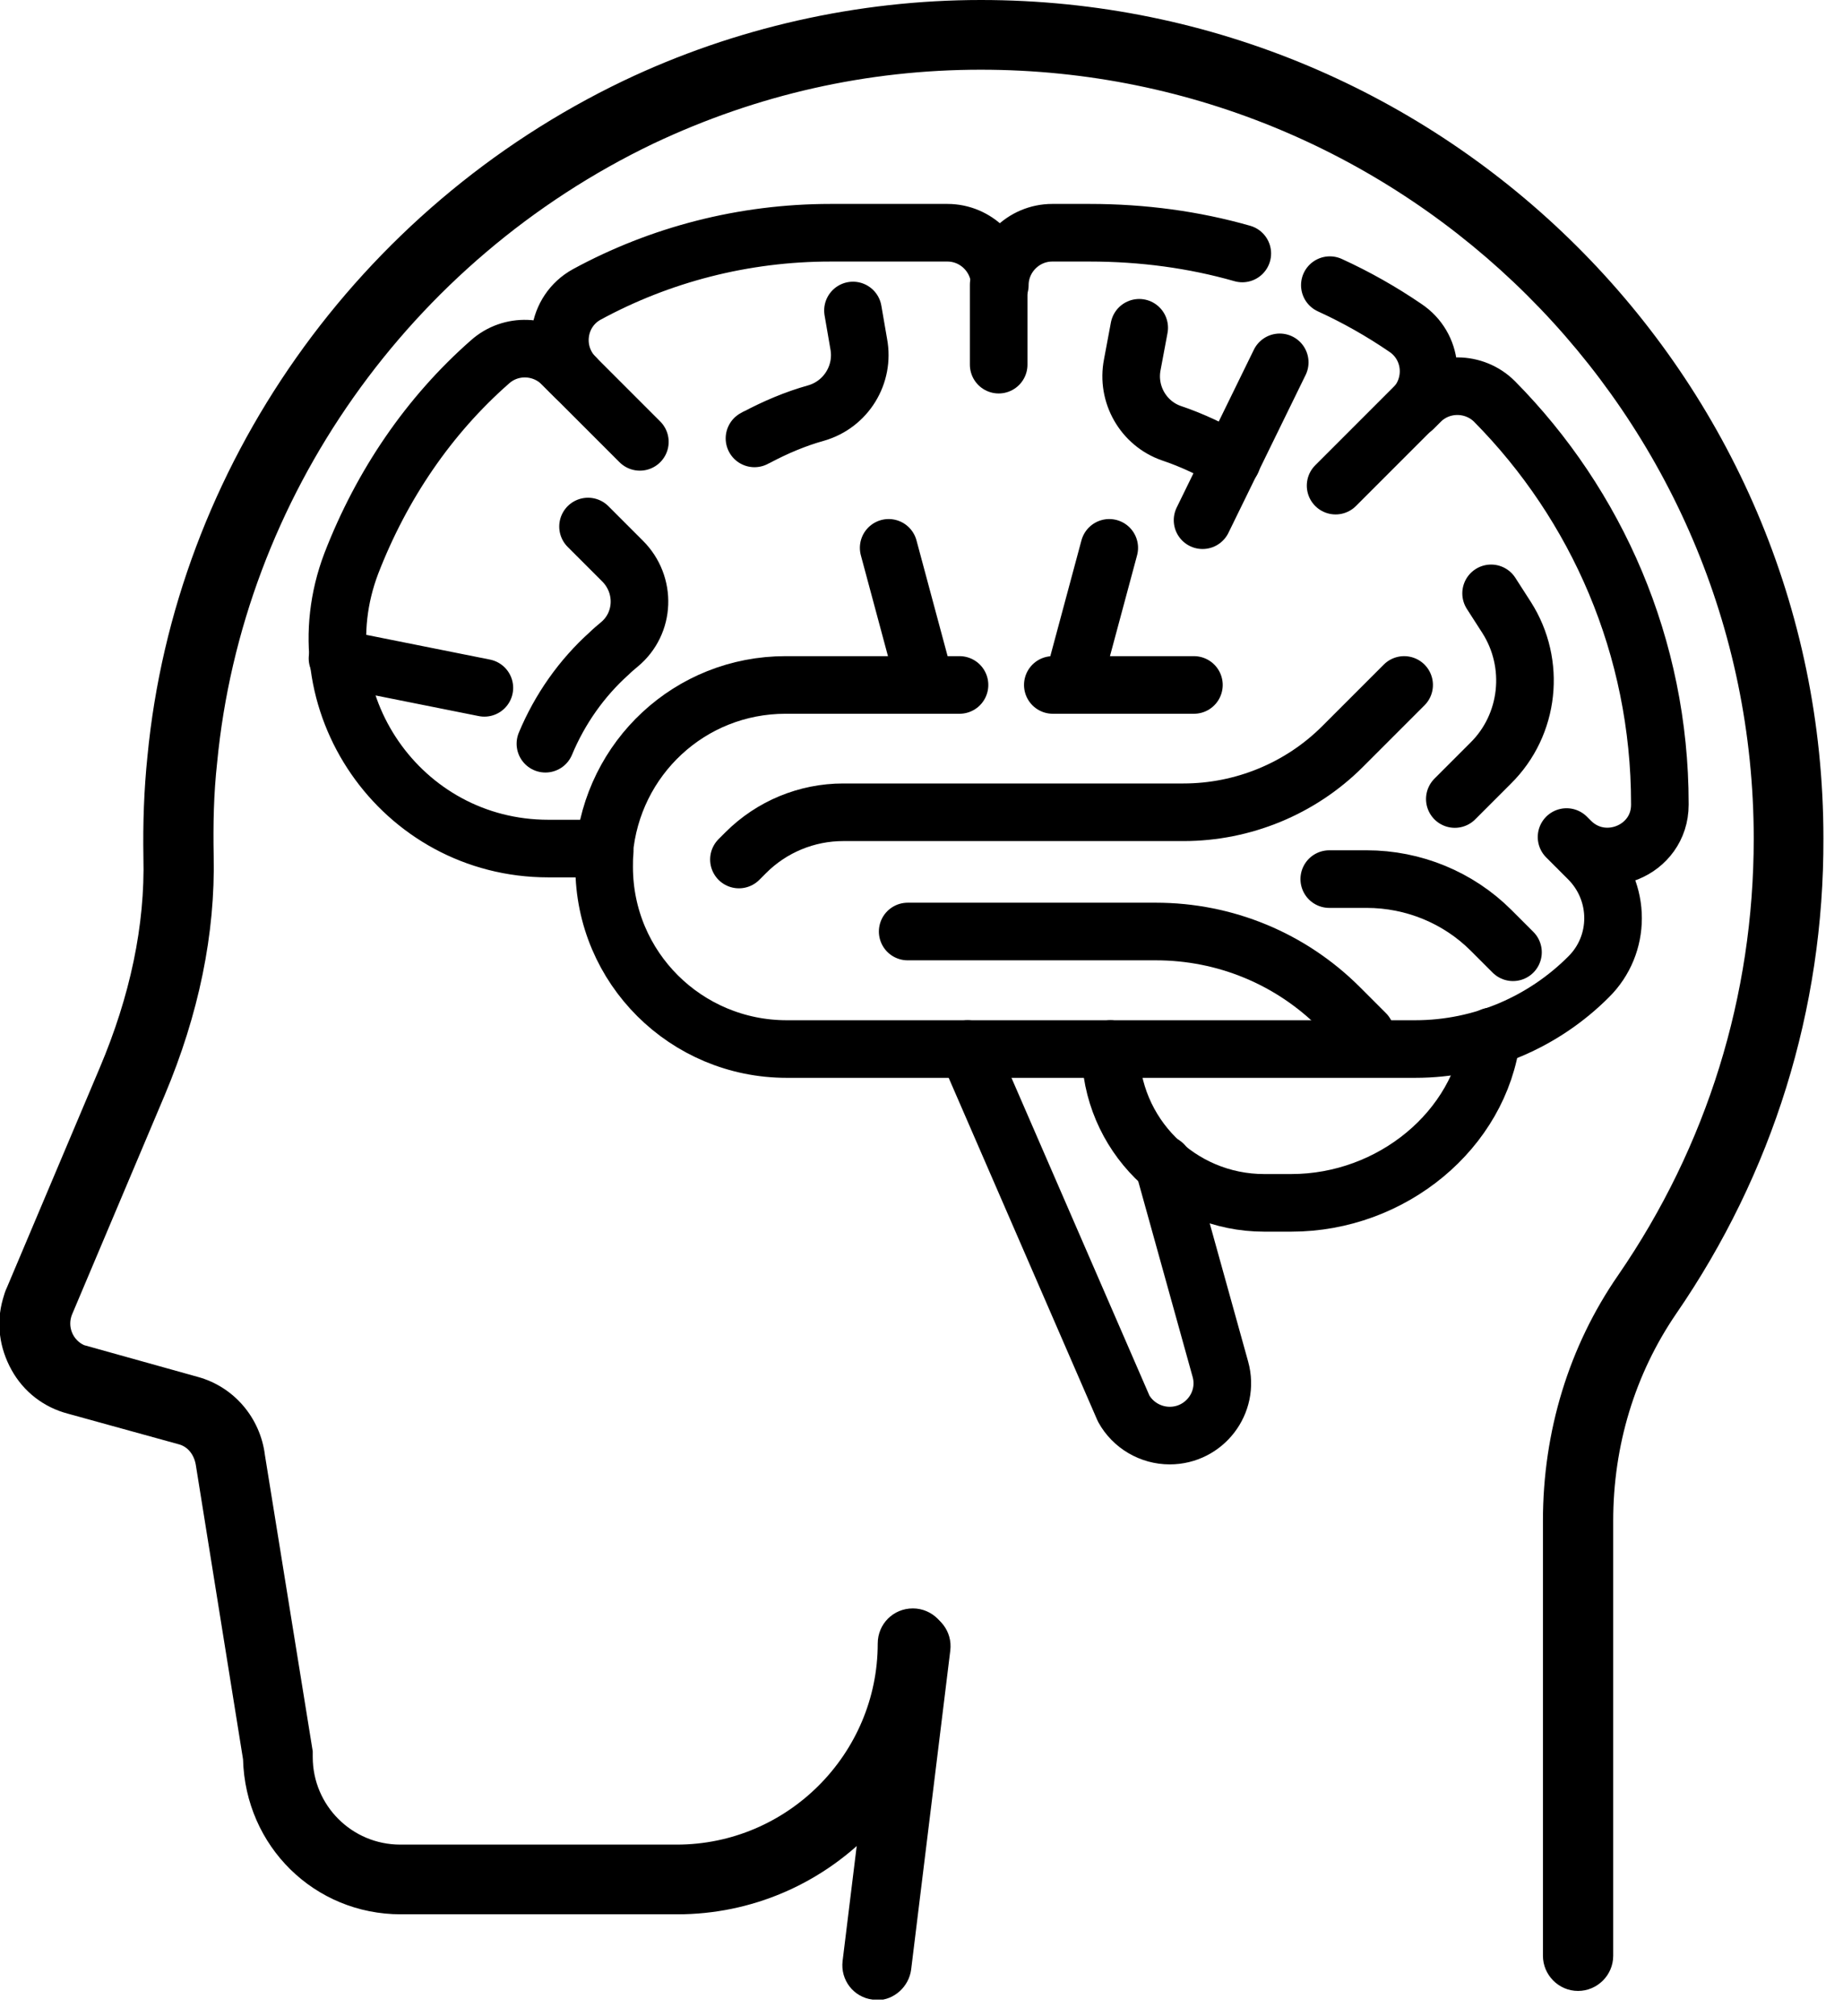 <svg width="32" height="35" viewBox="0 0 32 35" fill="none" xmlns="http://www.w3.org/2000/svg">
<g clip-path="url(#clip0_1031_1427)">
<path d="M27.4 34.56C27.73 34.56 28.01 34.29 28.01 33.95V26.4C28.01 25.09 28.39 23.85 29.1 22.81C30.78 20.37 31.67 17.52 31.66 14.55C31.66 6.53 25.1 0 17.03 0C14.9 0 12.76 0.48 10.83 1.4C6.21 3.61 3.04 8.11 2.56 13.13C2.5 13.71 2.48 14.29 2.49 14.88C2.52 16.06 2.26 17.29 1.73 18.54L0.12 22.35C0.09 22.41 0.07 22.48 0.05 22.55C-0.07 22.97 -0.01 23.4 0.2 23.78C0.41 24.16 0.76 24.43 1.18 24.54L3.1 25.07C3.26 25.11 3.37 25.25 3.4 25.43L4.22 30.54C4.26 32.05 5.46 33.23 6.96 33.23H11.76C14.35 33.23 16.46 31.12 16.46 28.53C16.46 28.2 16.19 27.92 15.85 27.92C15.51 27.92 15.24 28.19 15.24 28.53C15.24 30.45 13.67 32.02 11.75 32.02H6.95C6.11 32.02 5.43 31.34 5.43 30.5C5.43 30.47 5.43 30.44 5.43 30.4L4.6 25.26C4.52 24.61 4.06 24.07 3.43 23.9L1.46 23.35C1.37 23.31 1.29 23.23 1.25 23.13C1.21 23.03 1.21 22.92 1.25 22.82L2.86 19.01C3.45 17.61 3.74 16.21 3.71 14.85C3.7 14.32 3.71 13.78 3.77 13.24C4.21 8.64 7.11 4.52 11.35 2.49C13.15 1.64 15.06 1.21 17.03 1.21C24.43 1.21 30.45 7.2 30.45 14.56C30.45 17.28 29.64 19.89 28.1 22.13C27.24 23.37 26.79 24.85 26.79 26.4V33.95C26.79 34.28 27.06 34.56 27.4 34.56Z" fill="black"/>
<path d="M20.73 11.89H18.28M16.66 11.89H13.64C11.98 11.89 10.63 13.16 10.49 14.79M12.83 14.92L12.95 14.8C13.4 14.35 14.01 14.1 14.64 14.1H20.55C21.58 14.1 22.58 13.69 23.31 12.96L24.38 11.89M25.89 10.3L26.16 10.72C26.67 11.52 26.56 12.58 25.88 13.25L25.26 13.87M19.26 9.51L18.62 11.89M23.71 17.94L23.26 17.49C22.41 16.64 21.27 16.17 20.07 16.17H15.76M9.75 6.31L11.11 7.67M17.34 4.94V6.33M22.22 6.29L20.88 9.03M24.66 6.96L23.19 8.43" stroke="black" stroke-linecap="round" stroke-linejoin="round"/>
<path d="M23.09 4.95C23.55 5.16 23.99 5.41 24.4 5.69C24.88 6.01 24.94 6.68 24.54 7.09L24.66 6.97C25.02 6.61 25.6 6.62 25.95 6.97C27.72 8.76 28.82 11.23 28.82 13.95V13.97C28.82 14.77 27.84 15.17 27.27 14.6L27.2 14.53L27.58 14.91C28.15 15.48 28.15 16.4 27.58 16.96C26.81 17.73 25.74 18.21 24.57 18.21H13.66C11.91 18.21 10.49 16.8 10.49 15.05C10.49 14.96 10.49 14.87 10.5 14.78C10.5 14.75 10.48 14.73 10.45 14.73H9.52C6.96 14.73 5.19 12.17 6.1 9.78C6.63 8.41 7.45 7.21 8.51 6.28C8.87 5.96 9.42 5.98 9.76 6.32L9.99 6.55C9.56 6.12 9.66 5.4 10.19 5.11C11.46 4.42 12.91 4.04 14.42 4.04H16.45C16.95 4.04 17.36 4.45 17.36 4.95C17.36 4.45 17.77 4.04 18.27 4.04H18.92C19.84 4.04 20.73 4.16 21.57 4.4" stroke="black" stroke-linecap="round" stroke-linejoin="round"/>
<path d="M14.81 5.39L14.91 5.97C15.01 6.5 14.69 7.02 14.17 7.17C13.81 7.27 13.46 7.42 13.14 7.59C13.13 7.59 13.12 7.6 13.1 7.61M19.78 5.69L19.66 6.33C19.56 6.84 19.85 7.35 20.34 7.52C20.7 7.64 21.05 7.81 21.39 8M15.43 9.51L16.07 11.89M5.86 11.43L8.41 11.94M23.08 15.26H23.73C24.54 15.26 25.32 15.58 25.89 16.15L26.27 16.53M9.47 12.91C9.72 12.31 10.1 11.77 10.58 11.34C10.63 11.29 10.69 11.24 10.75 11.19C11.2 10.82 11.22 10.15 10.81 9.74L10.21 9.14" stroke="black" stroke-linecap="round" stroke-linejoin="round"/>
<path d="M19.28 18.21C19.28 19.69 20.48 20.88 21.95 20.88H22.42C24.17 20.88 25.7 19.61 25.9 17.99" stroke="black" stroke-linecap="round" stroke-linejoin="round"/>
<path d="M16.8 18.21L19.51 24.45C19.67 24.74 19.98 24.92 20.31 24.92C20.91 24.92 21.35 24.35 21.19 23.77L20.2 20.21" stroke="black" stroke-linecap="round" stroke-linejoin="round"/>
<path d="M15.22 34.71C15.22 34.71 15.17 34.71 15.15 34.71C14.82 34.67 14.59 34.37 14.63 34.04L15.31 28.5C15.35 28.17 15.66 27.94 15.98 27.98C16.31 28.02 16.54 28.32 16.5 28.65L15.82 34.19C15.78 34.49 15.52 34.72 15.23 34.72L15.22 34.71Z" fill="black"/>
</g>
<defs>
<clipPath id="clip0_1031_1427">
<rect width="31.66" height="34.71" fill="white"/>
</clipPath>
</defs>
</svg>
